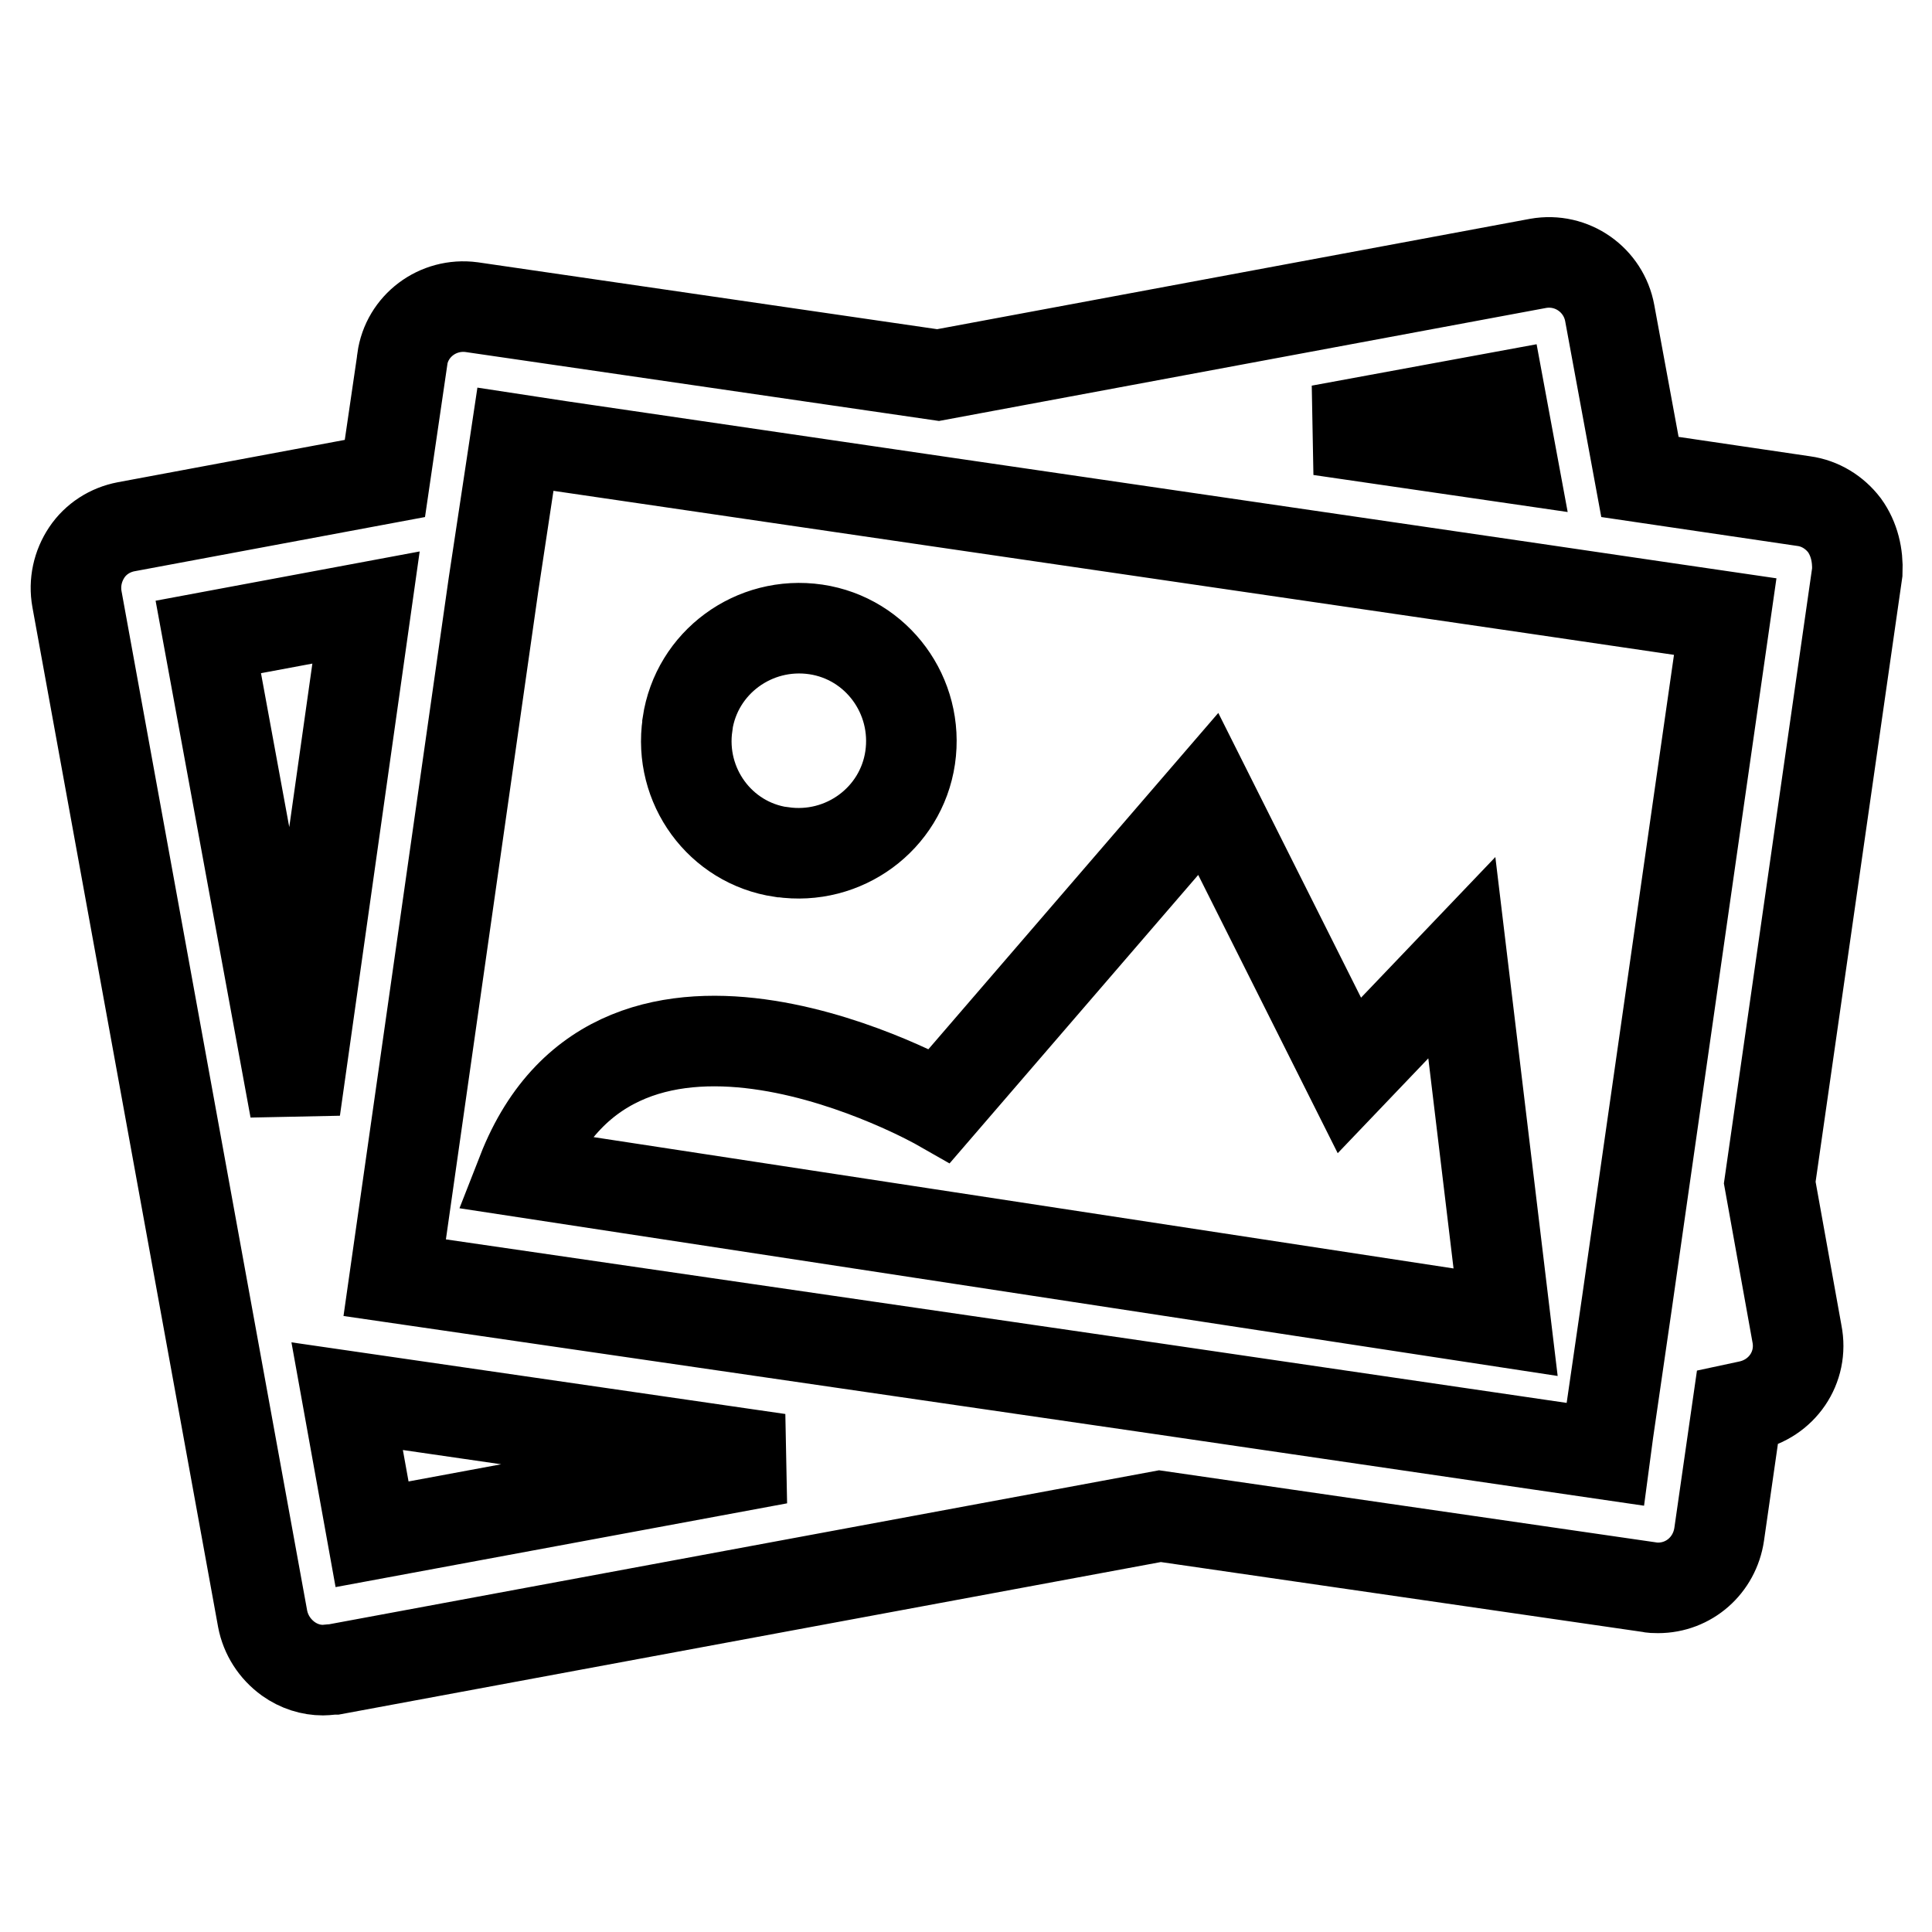 <?xml version="1.0" encoding="utf-8"?>
<!-- Svg Vector Icons : http://www.onlinewebfonts.com/icon -->
<!DOCTYPE svg PUBLIC "-//W3C//DTD SVG 1.1//EN" "http://www.w3.org/Graphics/SVG/1.1/DTD/svg11.dtd">
<svg version="1.1" xmlns="http://www.w3.org/2000/svg" xmlns:xlink="http://www.w3.org/1999/xlink" x="0px" y="0px" viewBox="0 0 256 256" enable-background="new 0 0 256 256" xml:space="preserve">
<g> <path stroke-width="12" fill-opacity="0" stroke="#000000"  d="M244.4,69.6c-1.3-1.7-3.2-2.9-5.4-3.2l-21.7-3.2l-4-21.7c-0.8-4.4-5-7.4-9.5-6.6l-79.5,14.8l-61.8-9 c-4.5-0.6-8.6,2.5-9.2,6.9c0,0,0,0,0,0.1L51,63.4l-34.3,6.4c-2.1,0.4-4,1.6-5.2,3.4c-1.2,1.8-1.7,4-1.3,6.2l24.6,135.1 c0.4,2.1,1.6,4,3.4,5.3c1.4,1,3,1.5,4.6,1.5c0.5,0,1-0.1,1.5-0.1l109.4-20.3l64.8,9.4c0.4,0.1,0.8,0.1,1.2,0.1c4.1,0,7.5-3,8.1-7.1 l2.4-16.7l1.4-0.3c4.5-0.9,7.4-5.1,6.5-9.6l-3.6-20l11.6-80.9C246.2,73.6,245.7,71.4,244.4,69.6L244.4,69.6z M225.1,106.1l-7.3,51 l-2.2,15.4l-2.5,17.2l-0.4,3l-8.9-1.3l-50.5-7.4l-101-14.7l13.1-91.9L68,60.2l0.3-2l5.9,0.9l50.5,7.4l78.7,11.5l17,2.5l8.2,1.2 L225.1,106.1z M198.8,52.6l1.5,8.1l-25.4-3.7L198.8,52.6z M27.6,84.4l20.9-3.9L39.1,147L27.6,84.4z M49.3,203.3L46,185l57.2,8.3 L49.3,203.3z M103.6,112.9c8.2,1.2,15.8-4.4,17-12.5c1.2-8.2-4.4-15.8-12.5-17c-8.2-1.2-15.8,4.4-17,12.5c0,0,0,0,0,0.1 c-1.2,8.1,4.3,15.7,12.4,16.9C103.5,112.9,103.6,112.9,103.6,112.9z M193.7,126.9l-14.9,15.6l-18.7-37.3l-35.6,41.3 c0,0-42.4-24.2-55.3,8.8l130.3,19.9L193.7,126.9z"/></g>
</svg>
